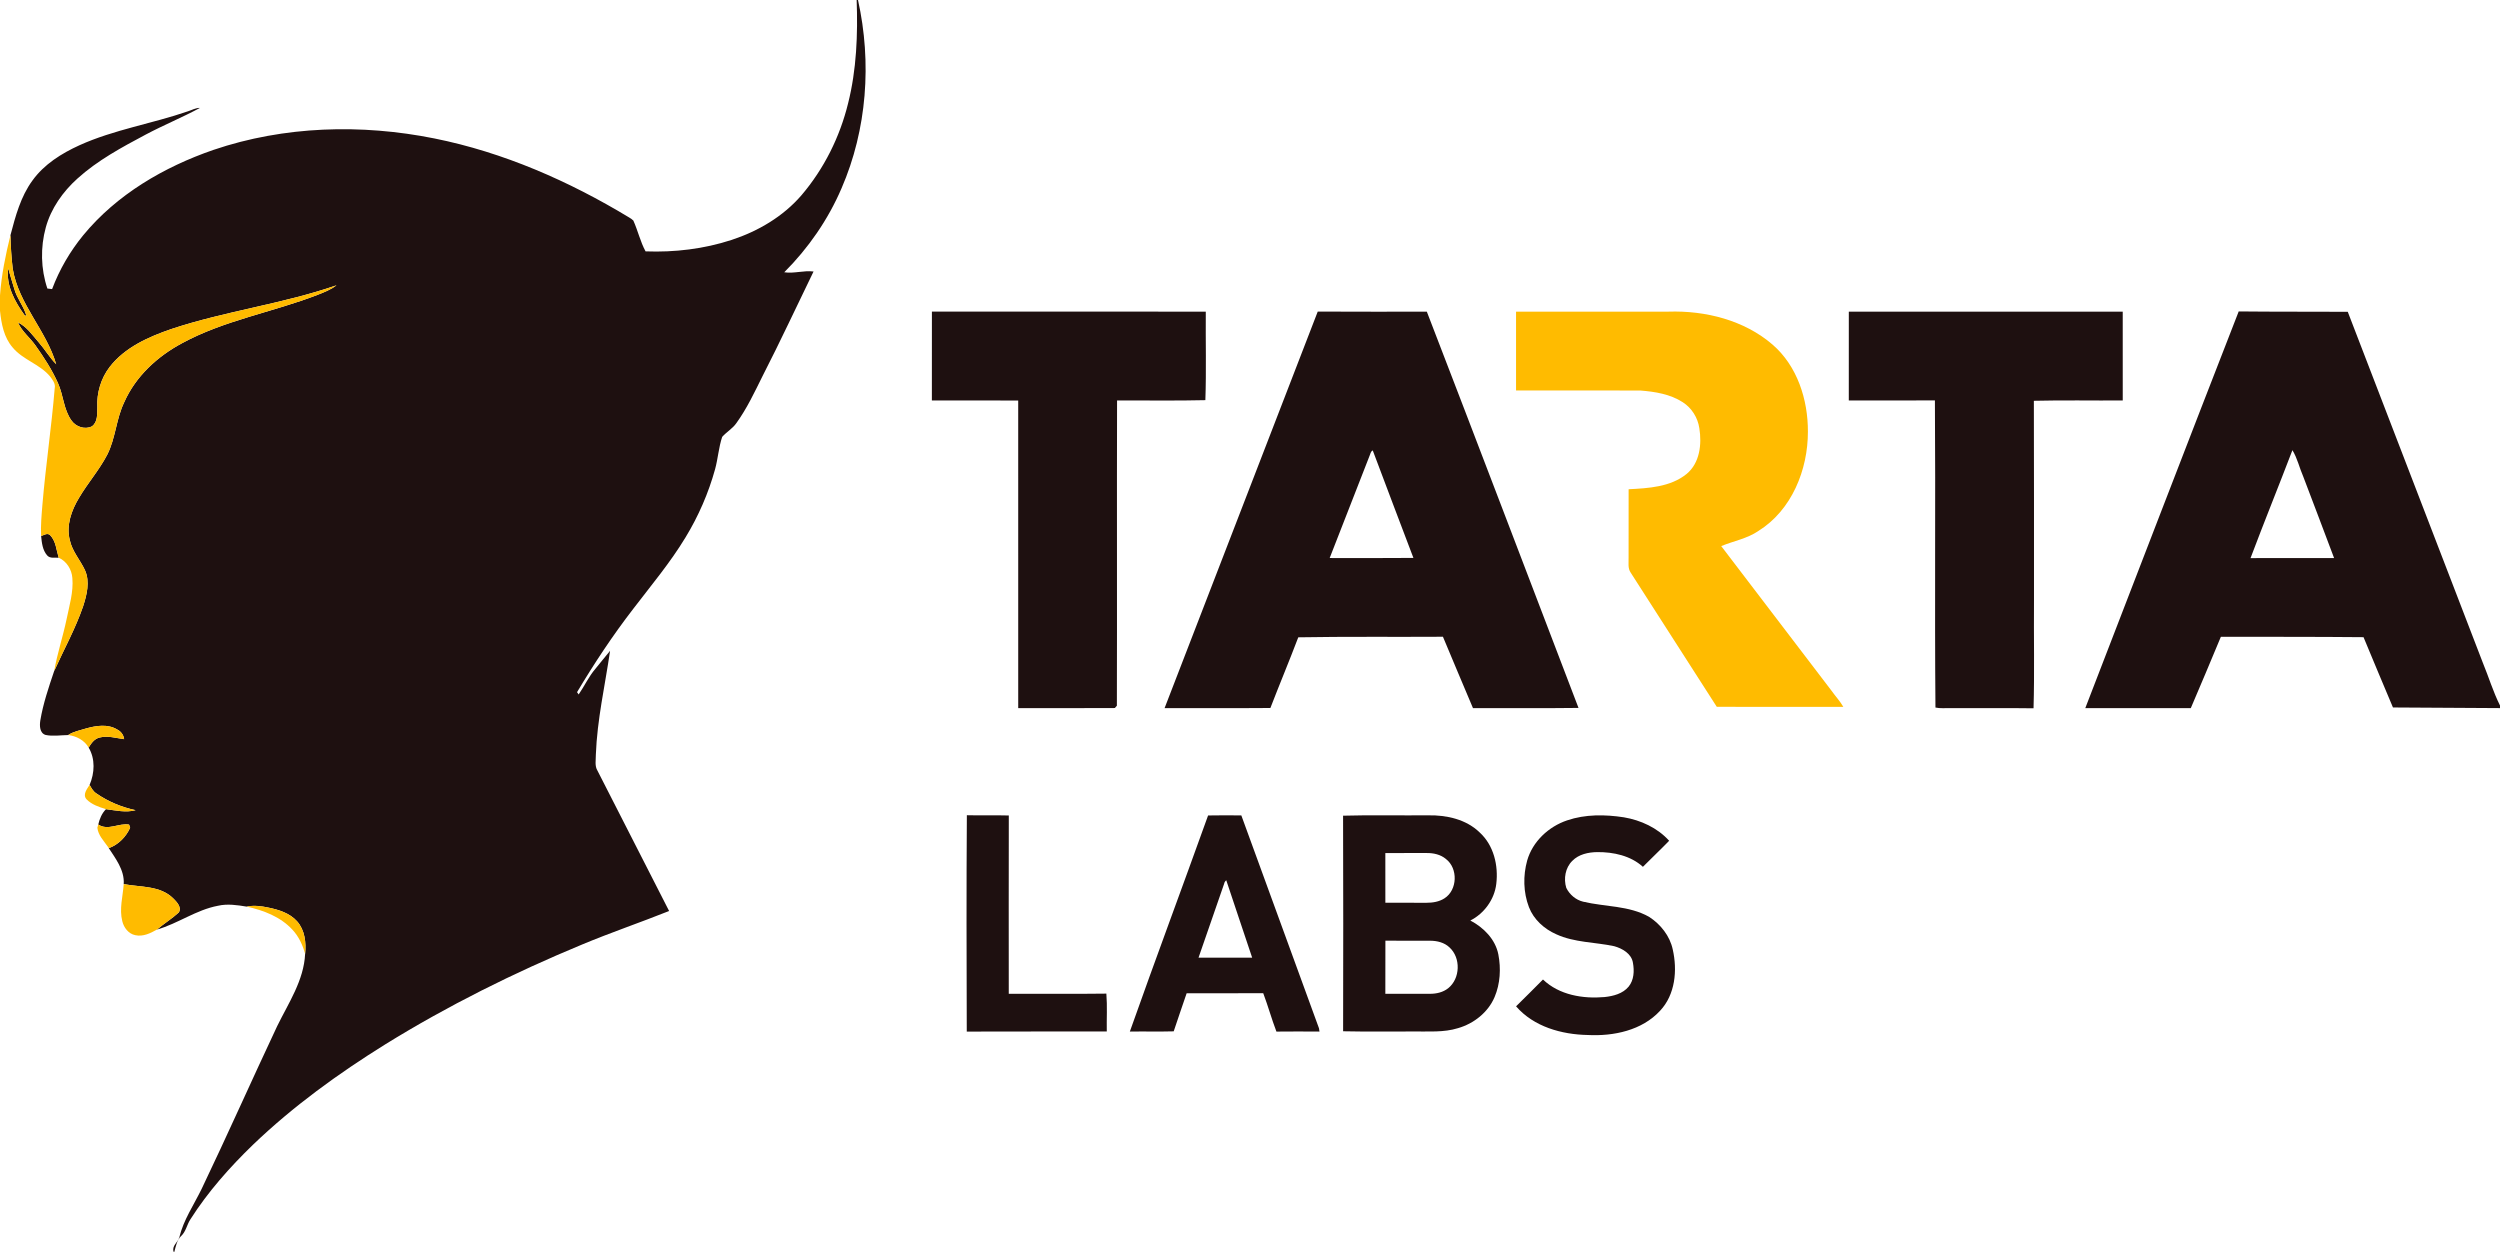 <?xml version="1.0" encoding="UTF-8" ?>
<!DOCTYPE svg PUBLIC "-//W3C//DTD SVG 1.1//EN" "http://www.w3.org/Graphics/SVG/1.1/DTD/svg11.dtd">
<svg width="1332pt" height="667pt" viewBox="0 0 1332 667" version="1.1" xmlns="http://www.w3.org/2000/svg">
<g id="#1e1010ff">
<path fill="#1e1010" opacity="1.00" d=" M 456.43 0.00 L 457.14 0.00 C 464.53 33.26 461.97 68.96 448.37 100.32 C 441.21 117.03 430.69 132.22 417.85 145.07 C 423.07 145.86 428.23 143.98 433.46 144.66 C 424.43 163.22 415.73 181.96 406.31 200.33 C 402.05 208.90 397.97 217.64 392.35 225.42 C 390.33 228.36 387.11 230.13 384.78 232.77 C 382.91 238.34 382.55 244.29 381.01 249.95 C 377.48 262.71 372.16 274.97 365.27 286.28 C 357.10 299.80 346.91 311.93 337.34 324.46 C 326.44 338.58 316.58 353.49 307.45 368.79 C 307.66 369.10 308.09 369.71 308.31 370.01 C 311.41 365.51 313.69 360.45 317.28 356.28 C 319.90 353.14 322.39 349.88 325.05 346.76 C 322.37 365.16 318.16 383.40 317.47 402.05 C 317.51 404.92 316.74 408.10 318.38 410.69 C 331.12 435.57 343.75 460.50 356.50 485.38 C 341.11 491.53 325.39 496.87 310.09 503.26 C 273.88 518.27 238.66 535.78 205.32 556.40 C 180.25 572.00 156.17 589.42 134.83 609.88 C 122.39 621.92 110.80 634.98 101.48 649.61 C 99.57 652.47 99.09 656.19 96.48 658.58 C 94.23 660.79 93.67 664.06 92.88 667.00 L 92.53 667.00 C 91.39 663.88 94.70 661.98 95.52 659.31 C 97.76 649.98 103.30 641.94 107.45 633.41 C 121.21 604.65 134.13 575.50 147.71 546.66 C 153.73 534.36 161.91 522.34 162.57 508.22 C 163.18 502.21 162.43 495.52 158.25 490.84 C 154.32 486.48 148.47 484.68 142.90 483.55 C 139.12 482.74 135.21 482.25 131.39 483.04 C 126.36 482.22 121.18 481.43 116.14 482.59 C 104.54 484.76 94.82 492.08 83.58 495.30 C 87.35 492.09 91.61 489.49 95.27 486.15 C 96.96 483.40 94.16 480.52 92.31 478.67 C 85.36 471.75 74.84 472.76 65.92 471.05 C 66.42 463.39 61.31 457.11 57.40 451.04 L 58.02 451.86 C 63.02 450.10 67.24 445.81 69.34 440.98 C 69.20 440.57 68.90 439.76 68.76 439.35 C 63.32 438.40 57.54 442.76 52.36 439.31 C 53.06 436.27 54.25 433.36 56.48 431.12 C 61.70 431.79 67.05 433.07 72.26 431.67 C 64.79 430.07 57.56 427.09 51.29 422.70 C 49.62 421.63 48.67 419.86 47.74 418.19 C 50.43 411.91 50.83 404.33 47.23 398.31 C 48.58 396.03 50.28 393.64 53.01 392.97 C 57.37 391.82 61.81 393.27 66.14 393.82 C 65.85 391.56 64.45 389.65 62.41 388.67 C 57.40 385.63 51.25 386.62 45.91 388.11 C 42.67 389.14 39.19 389.71 36.32 391.64 C 32.33 391.68 28.24 392.41 24.30 391.58 C 21.09 390.61 21.05 386.63 21.47 383.92 C 22.97 374.88 25.95 366.17 28.87 357.50 C 34.03 346.05 40.17 335.00 44.27 323.09 C 46.24 316.93 48.06 309.95 45.25 303.76 C 42.73 298.36 38.50 293.78 37.21 287.83 C 35.16 279.97 38.08 271.87 42.15 265.18 C 46.79 257.30 52.93 250.38 57.15 242.24 C 61.62 233.42 61.89 223.17 66.20 214.28 C 72.28 200.51 83.89 189.87 97.01 182.85 C 119.61 170.59 145.32 166.34 169.12 157.13 C 172.65 155.73 176.28 154.37 179.29 152.00 C 150.56 161.97 120.13 165.71 91.29 175.31 C 79.13 179.50 66.57 185.04 58.47 195.47 C 53.78 201.57 51.46 209.34 51.86 217.01 C 51.76 220.45 52.14 224.82 49.03 227.12 C 45.32 229.08 40.43 227.41 38.10 224.06 C 33.89 218.22 33.82 210.66 30.93 204.23 C 27.74 197.05 23.43 190.43 18.89 184.04 C 15.93 179.83 11.59 176.58 9.55 171.76 C 14.27 174.07 17.30 178.58 20.66 182.44 C 23.95 186.18 26.45 190.53 29.94 194.09 C 24.68 176.02 9.87 162.03 6.78 143.15 C 6.07 137.22 5.69 131.23 5.58 125.28 C 8.24 115.19 11.00 104.77 17.26 96.22 C 23.47 87.55 32.78 81.75 42.34 77.39 C 60.82 69.04 81.03 65.90 100.12 59.31 C 102.23 58.66 104.24 57.42 106.52 57.50 C 97.09 62.59 87.13 66.66 77.66 71.69 C 64.91 78.49 51.99 85.41 41.21 95.18 C 33.47 102.16 27.19 111.03 24.40 121.16 C 21.48 131.78 21.72 143.28 25.24 153.73 C 25.87 153.80 27.13 153.95 27.76 154.03 C 31.66 143.64 37.30 133.94 44.33 125.36 C 62.21 103.62 87.38 88.95 113.74 79.86 C 151.44 67.07 192.56 65.95 231.43 73.76 C 268.27 81.16 303.14 96.47 335.19 115.86 C 336.01 116.31 336.76 116.86 337.44 117.51 C 339.86 122.86 341.18 128.86 343.96 133.93 C 359.41 134.51 375.04 132.65 389.77 127.84 C 403.91 123.20 417.26 115.37 427.04 104.01 C 439.03 89.94 447.48 72.97 451.87 55.04 C 456.39 37.08 457.08 18.42 456.43 0.00 Z" />
<path fill="#1e1010" opacity="1.00" d=" M 13.06 167.91 C 7.95 160.76 3.04 151.98 4.42 142.94 C 5.33 146.67 6.58 150.31 7.64 154.00 C 9.07 159.12 12.75 163.28 14.11 168.42 L 13.06 167.91 Z" />
<path fill="#1e1010" opacity="1.00" d=" M 496.52 166.03 C 545.16 166.05 593.80 166.04 642.44 166.04 C 642.32 181.75 642.76 197.50 642.22 213.20 C 626.55 213.59 610.85 213.29 595.17 213.35 C 595.02 267.56 595.23 321.79 595.07 376.00 C 594.80 376.31 594.26 376.93 593.99 377.24 C 576.83 377.36 559.67 377.26 542.51 377.29 C 542.50 322.66 542.51 268.03 542.50 213.40 C 527.17 213.34 511.83 213.38 496.50 213.38 C 496.51 197.59 496.48 181.81 496.52 166.03 Z" />
<path fill="#1e1010" opacity="1.00" d=" M 702.09 166.01 C 721.47 166.00 740.84 166.18 760.22 166.07 C 787.35 236.36 814.09 306.81 841.03 377.18 C 822.29 377.42 803.54 377.23 784.80 377.28 C 779.41 364.63 774.13 351.93 768.80 339.26 C 743.11 339.42 717.39 339.11 691.72 339.56 C 686.93 352.18 681.71 364.63 676.86 377.22 C 658.07 377.38 639.28 377.24 620.49 377.29 C 647.65 306.85 674.89 236.44 702.09 166.01 M 729.73 242.78 C 722.68 260.98 715.53 279.14 708.45 297.32 C 723.32 297.30 738.20 297.42 753.07 297.26 C 745.89 278.16 738.51 259.13 731.41 240.00 C 730.28 240.46 730.19 241.82 729.73 242.78 Z" />
<path fill="#1e1010" opacity="1.00" d=" M 985.05 166.05 C 1033.70 166.04 1082.34 166.04 1130.99 166.04 C 1131.01 181.82 1131.00 197.59 1131.00 213.37 C 1115.21 213.49 1099.41 213.14 1083.64 213.54 C 1083.79 249.03 1083.66 284.52 1083.71 320.00 C 1083.55 339.12 1084.02 358.29 1083.47 377.38 C 1068.66 377.17 1053.85 377.35 1039.04 377.29 C 1036.42 377.22 1033.77 377.54 1031.21 376.98 C 1030.74 322.44 1031.31 267.87 1030.92 213.33 C 1015.63 213.43 1000.33 213.35 985.04 213.37 C 985.05 197.59 985.03 181.82 985.05 166.05 Z" />
<path fill="#1e1010" opacity="1.00" d=" M 1111.04 377.29 C 1138.28 306.83 1165.34 236.30 1192.78 165.93 C 1212.15 166.14 1231.52 166.03 1250.89 166.13 C 1274.90 228.44 1298.85 290.77 1322.84 353.09 C 1325.97 360.65 1328.32 368.57 1332.00 375.89 L 1332.00 377.28 C 1312.99 377.17 1293.98 377.08 1274.97 376.94 C 1269.73 364.46 1264.45 352.00 1259.29 339.49 C 1233.95 339.25 1208.61 339.32 1183.28 339.28 C 1177.94 351.96 1172.72 364.69 1167.25 377.31 C 1148.51 377.26 1129.77 377.30 1111.04 377.29 M 1221.40 239.85 C 1214.07 259.06 1206.32 278.12 1199.08 297.36 C 1213.92 297.30 1228.76 297.34 1243.61 297.34 C 1238.22 282.85 1232.65 268.43 1227.19 253.97 C 1225.14 249.32 1224.05 244.16 1221.40 239.85 Z" />
<path fill="#1e1010" opacity="1.00" d=" M 21.91 285.62 C 23.45 285.09 25.25 283.75 26.74 285.16 C 29.81 288.36 30.03 293.10 31.27 297.15 C 29.19 296.99 26.63 297.70 25.09 295.88 C 22.66 293.07 22.27 289.17 21.91 285.62 Z" />
<path fill="#1e1010" opacity="1.00" d=" M 515.14 434.35 C 522.59 434.54 530.04 434.28 537.49 434.49 C 537.42 466.16 537.46 497.82 537.47 529.49 C 554.80 529.44 572.14 529.63 589.47 529.40 C 590.01 536.10 589.57 542.86 589.69 549.58 C 564.82 549.62 539.96 549.52 515.09 549.63 C 514.97 511.21 514.88 472.77 515.14 434.35 Z" />
<path fill="#1e1010" opacity="1.00" d=" M 643.67 434.48 C 649.57 434.35 655.48 434.41 661.38 434.45 C 675.14 472.29 689.02 510.08 702.77 547.91 C 702.83 548.34 702.95 549.20 703.01 549.62 C 695.36 549.56 687.72 549.55 680.08 549.63 C 677.50 542.89 675.59 535.92 673.05 529.17 C 659.44 529.26 645.84 529.17 632.24 529.22 C 629.95 535.98 627.59 542.72 625.35 549.50 C 617.56 549.72 609.77 549.49 601.98 549.62 C 615.59 511.15 629.89 472.90 643.67 434.48 M 652.20 470.92 C 647.71 484.05 643.08 497.13 638.57 510.26 C 648.10 510.24 657.62 510.26 667.15 510.24 C 662.59 496.48 657.89 482.77 653.35 469.00 C 652.74 469.49 652.35 470.13 652.20 470.92 Z" />
<path fill="#1e1010" opacity="1.00" d=" M 715.59 434.60 C 730.71 434.17 745.87 434.54 761.01 434.41 C 770.79 434.23 781.25 436.54 788.44 443.60 C 795.88 450.42 798.40 461.17 797.22 470.92 C 796.26 479.18 790.80 486.73 783.39 490.45 C 790.47 494.16 796.73 500.44 798.32 508.52 C 799.77 516.06 799.33 524.14 796.31 531.25 C 792.84 539.41 785.25 545.37 776.84 547.80 C 769.13 550.20 760.99 549.46 753.05 549.58 C 740.57 549.50 728.09 549.75 715.61 549.46 C 715.69 511.17 715.73 472.89 715.59 434.60 M 738.11 454.53 C 738.14 463.35 738.12 472.16 738.12 480.98 C 745.43 481.02 752.75 480.99 760.07 481.00 C 763.37 481.00 766.81 480.45 769.63 478.62 C 776.57 474.18 776.91 462.66 770.40 457.68 C 767.54 455.25 763.69 454.44 760.03 454.49 C 752.72 454.52 745.41 454.46 738.11 454.53 M 738.14 501.20 C 738.10 510.63 738.15 520.05 738.11 529.48 C 746.06 529.52 754.02 529.50 761.97 529.50 C 765.35 529.49 768.85 528.70 771.55 526.56 C 778.08 521.41 778.42 510.30 772.25 504.74 C 769.54 502.16 765.69 501.24 762.05 501.22 C 754.08 501.18 746.11 501.22 738.14 501.20 Z" />
<path fill="#1e1010" opacity="1.00" d=" M 834.97 437.09 C 844.65 433.80 855.17 433.92 865.18 435.46 C 874.23 436.99 883.12 441.08 889.32 447.96 C 884.75 452.69 879.97 457.18 875.34 461.84 C 868.78 455.89 859.66 453.94 851.04 454.00 C 846.29 454.06 841.16 455.14 837.73 458.66 C 833.99 462.32 833.01 468.16 834.51 473.05 C 836.27 476.62 839.58 479.48 843.50 480.42 C 855.16 483.20 867.91 482.44 878.63 488.49 C 884.76 492.44 889.69 498.64 891.24 505.87 C 893.76 516.95 892.61 529.90 884.50 538.52 C 874.85 549.02 859.74 552.16 846.01 551.45 C 832.04 551.19 817.18 547.05 807.76 536.17 C 812.60 531.47 817.33 526.65 822.10 521.88 C 830.74 530.17 843.39 532.25 854.92 531.23 C 859.58 530.73 864.65 529.44 867.75 525.66 C 870.61 522.15 870.81 517.25 870.03 512.98 C 869.27 508.11 864.38 505.33 860.04 504.13 C 849.78 501.93 838.87 502.24 829.18 497.78 C 822.78 494.96 817.16 489.94 814.62 483.32 C 811.61 475.46 811.44 466.57 813.68 458.49 C 816.58 448.34 825.09 440.42 834.97 437.09 Z" />
</g>
<g id="#ffbb00ff">
<path fill="#ffbb00" opacity="1.00" d=" M 0.00 157.39 C 0.78 146.53 2.96 135.83 5.58 125.28 C 5.69 131.23 6.07 137.22 6.78 143.15 C 9.87 162.03 24.68 176.02 29.94 194.09 C 26.45 190.53 23.95 186.18 20.66 182.44 C 17.30 178.58 14.27 174.07 9.55 171.76 C 11.59 176.58 15.93 179.83 18.89 184.04 C 23.43 190.43 27.74 197.05 30.93 204.23 C 33.82 210.66 33.89 218.22 38.10 224.06 C 40.43 227.41 45.32 229.08 49.03 227.12 C 52.14 224.82 51.76 220.45 51.86 217.01 C 51.46 209.34 53.78 201.57 58.47 195.47 C 66.57 185.04 79.13 179.50 91.29 175.31 C 120.13 165.71 150.56 161.97 179.29 152.00 C 176.28 154.37 172.65 155.73 169.12 157.13 C 145.32 166.34 119.61 170.59 97.01 182.85 C 83.89 189.87 72.28 200.51 66.20 214.28 C 61.89 223.17 61.62 233.42 57.15 242.24 C 52.93 250.38 46.79 257.30 42.15 265.18 C 38.08 271.87 35.16 279.97 37.21 287.83 C 38.50 293.78 42.73 298.36 45.25 303.76 C 48.06 309.95 46.24 316.93 44.27 323.09 C 40.17 335.00 34.03 346.05 28.87 357.50 C 30.52 348.21 33.52 339.23 35.46 329.99 C 36.93 322.74 39.20 315.45 38.55 307.96 C 38.23 303.44 35.49 298.99 31.27 297.15 C 30.03 293.10 29.81 288.36 26.74 285.16 C 25.25 283.75 23.45 285.09 21.91 285.62 C 21.62 280.03 22.15 274.45 22.60 268.89 C 24.34 248.19 27.44 227.64 29.14 206.95 C 29.71 204.43 27.98 202.31 26.56 200.44 C 21.09 193.96 12.20 191.72 6.77 185.18 C 2.06 179.78 0.72 172.48 0.00 165.58 L 0.00 157.39 M 13.06 167.91 L 14.11 168.42 C 12.75 163.28 9.07 159.12 7.64 154.00 C 6.58 150.31 5.33 146.67 4.42 142.94 C 3.04 151.98 7.95 160.76 13.06 167.91 Z" />
<path fill="#ffbb00" opacity="1.00" d=" M 807.75 166.05 C 834.83 166.04 861.91 166.04 888.99 166.04 C 908.61 165.41 929.30 170.56 944.40 183.59 C 957.61 195.00 963.32 212.94 963.25 230.00 C 963.29 250.31 954.62 271.84 936.88 282.89 C 930.90 287.00 923.65 288.22 917.07 290.96 C 936.64 316.66 956.24 342.33 975.83 368.01 C 977.88 370.91 980.35 373.53 982.13 376.62 C 959.65 376.60 937.17 376.67 914.70 376.59 C 899.45 352.76 884.14 328.98 868.87 305.16 C 867.17 302.79 867.81 299.77 867.71 297.06 C 867.67 284.93 867.76 272.80 867.73 260.67 C 878.30 260.12 889.96 259.50 898.56 252.57 C 905.68 246.75 906.79 236.66 905.40 228.12 C 904.58 222.53 901.34 217.36 896.57 214.30 C 889.91 209.98 881.80 208.69 874.03 208.07 C 851.94 207.99 829.85 208.07 807.75 208.03 C 807.74 194.04 807.75 180.04 807.75 166.05 Z" />
<path fill="#ffbb00" opacity="1.00" d=" M 45.91 388.11 C 51.25 386.62 57.40 385.63 62.41 388.67 C 64.45 389.65 65.85 391.56 66.14 393.82 C 61.81 393.27 57.37 391.82 53.01 392.97 C 50.28 393.64 48.58 396.03 47.23 398.31 C 44.97 394.40 40.72 392.14 36.32 391.64 C 39.19 389.71 42.67 389.14 45.91 388.11 Z" />
<path fill="#ffbb00" opacity="1.00" d=" M 46.07 425.83 C 43.91 423.29 46.37 420.39 47.74 418.19 C 48.67 419.86 49.62 421.63 51.29 422.70 C 57.56 427.09 64.79 430.07 72.26 431.67 C 67.05 433.07 61.70 431.79 56.48 431.12 C 52.77 429.99 48.83 428.69 46.07 425.83 Z" />
<path fill="#ffbb00" opacity="1.00" d=" M 52.36 439.31 C 57.54 442.76 63.32 438.40 68.76 439.35 C 68.90 439.76 69.20 440.57 69.34 440.98 C 67.24 445.81 63.02 450.10 58.02 451.86 L 57.40 451.04 C 55.22 447.92 52.31 444.99 51.87 441.02 C 52.00 440.59 52.24 439.74 52.36 439.31 Z" />
<path fill="#ffbb00" opacity="1.00" d=" M 65.92 471.05 C 74.84 472.76 85.36 471.75 92.31 478.67 C 94.16 480.52 96.96 483.40 95.27 486.15 C 91.61 489.49 87.35 492.09 83.58 495.30 C 80.12 497.26 76.15 499.19 72.06 498.26 C 68.46 497.53 65.98 494.25 65.16 490.82 C 63.48 484.27 65.46 477.61 65.92 471.05 Z" />
<path fill="#ffbb00" opacity="1.00" d=" M 131.39 483.04 C 135.21 482.25 139.12 482.74 142.90 483.55 C 148.47 484.68 154.32 486.48 158.25 490.84 C 162.43 495.52 163.18 502.21 162.57 508.22 C 161.27 503.48 159.15 498.88 155.74 495.28 C 149.40 488.42 140.32 484.97 131.39 483.04 Z" />
</g>
</svg>
